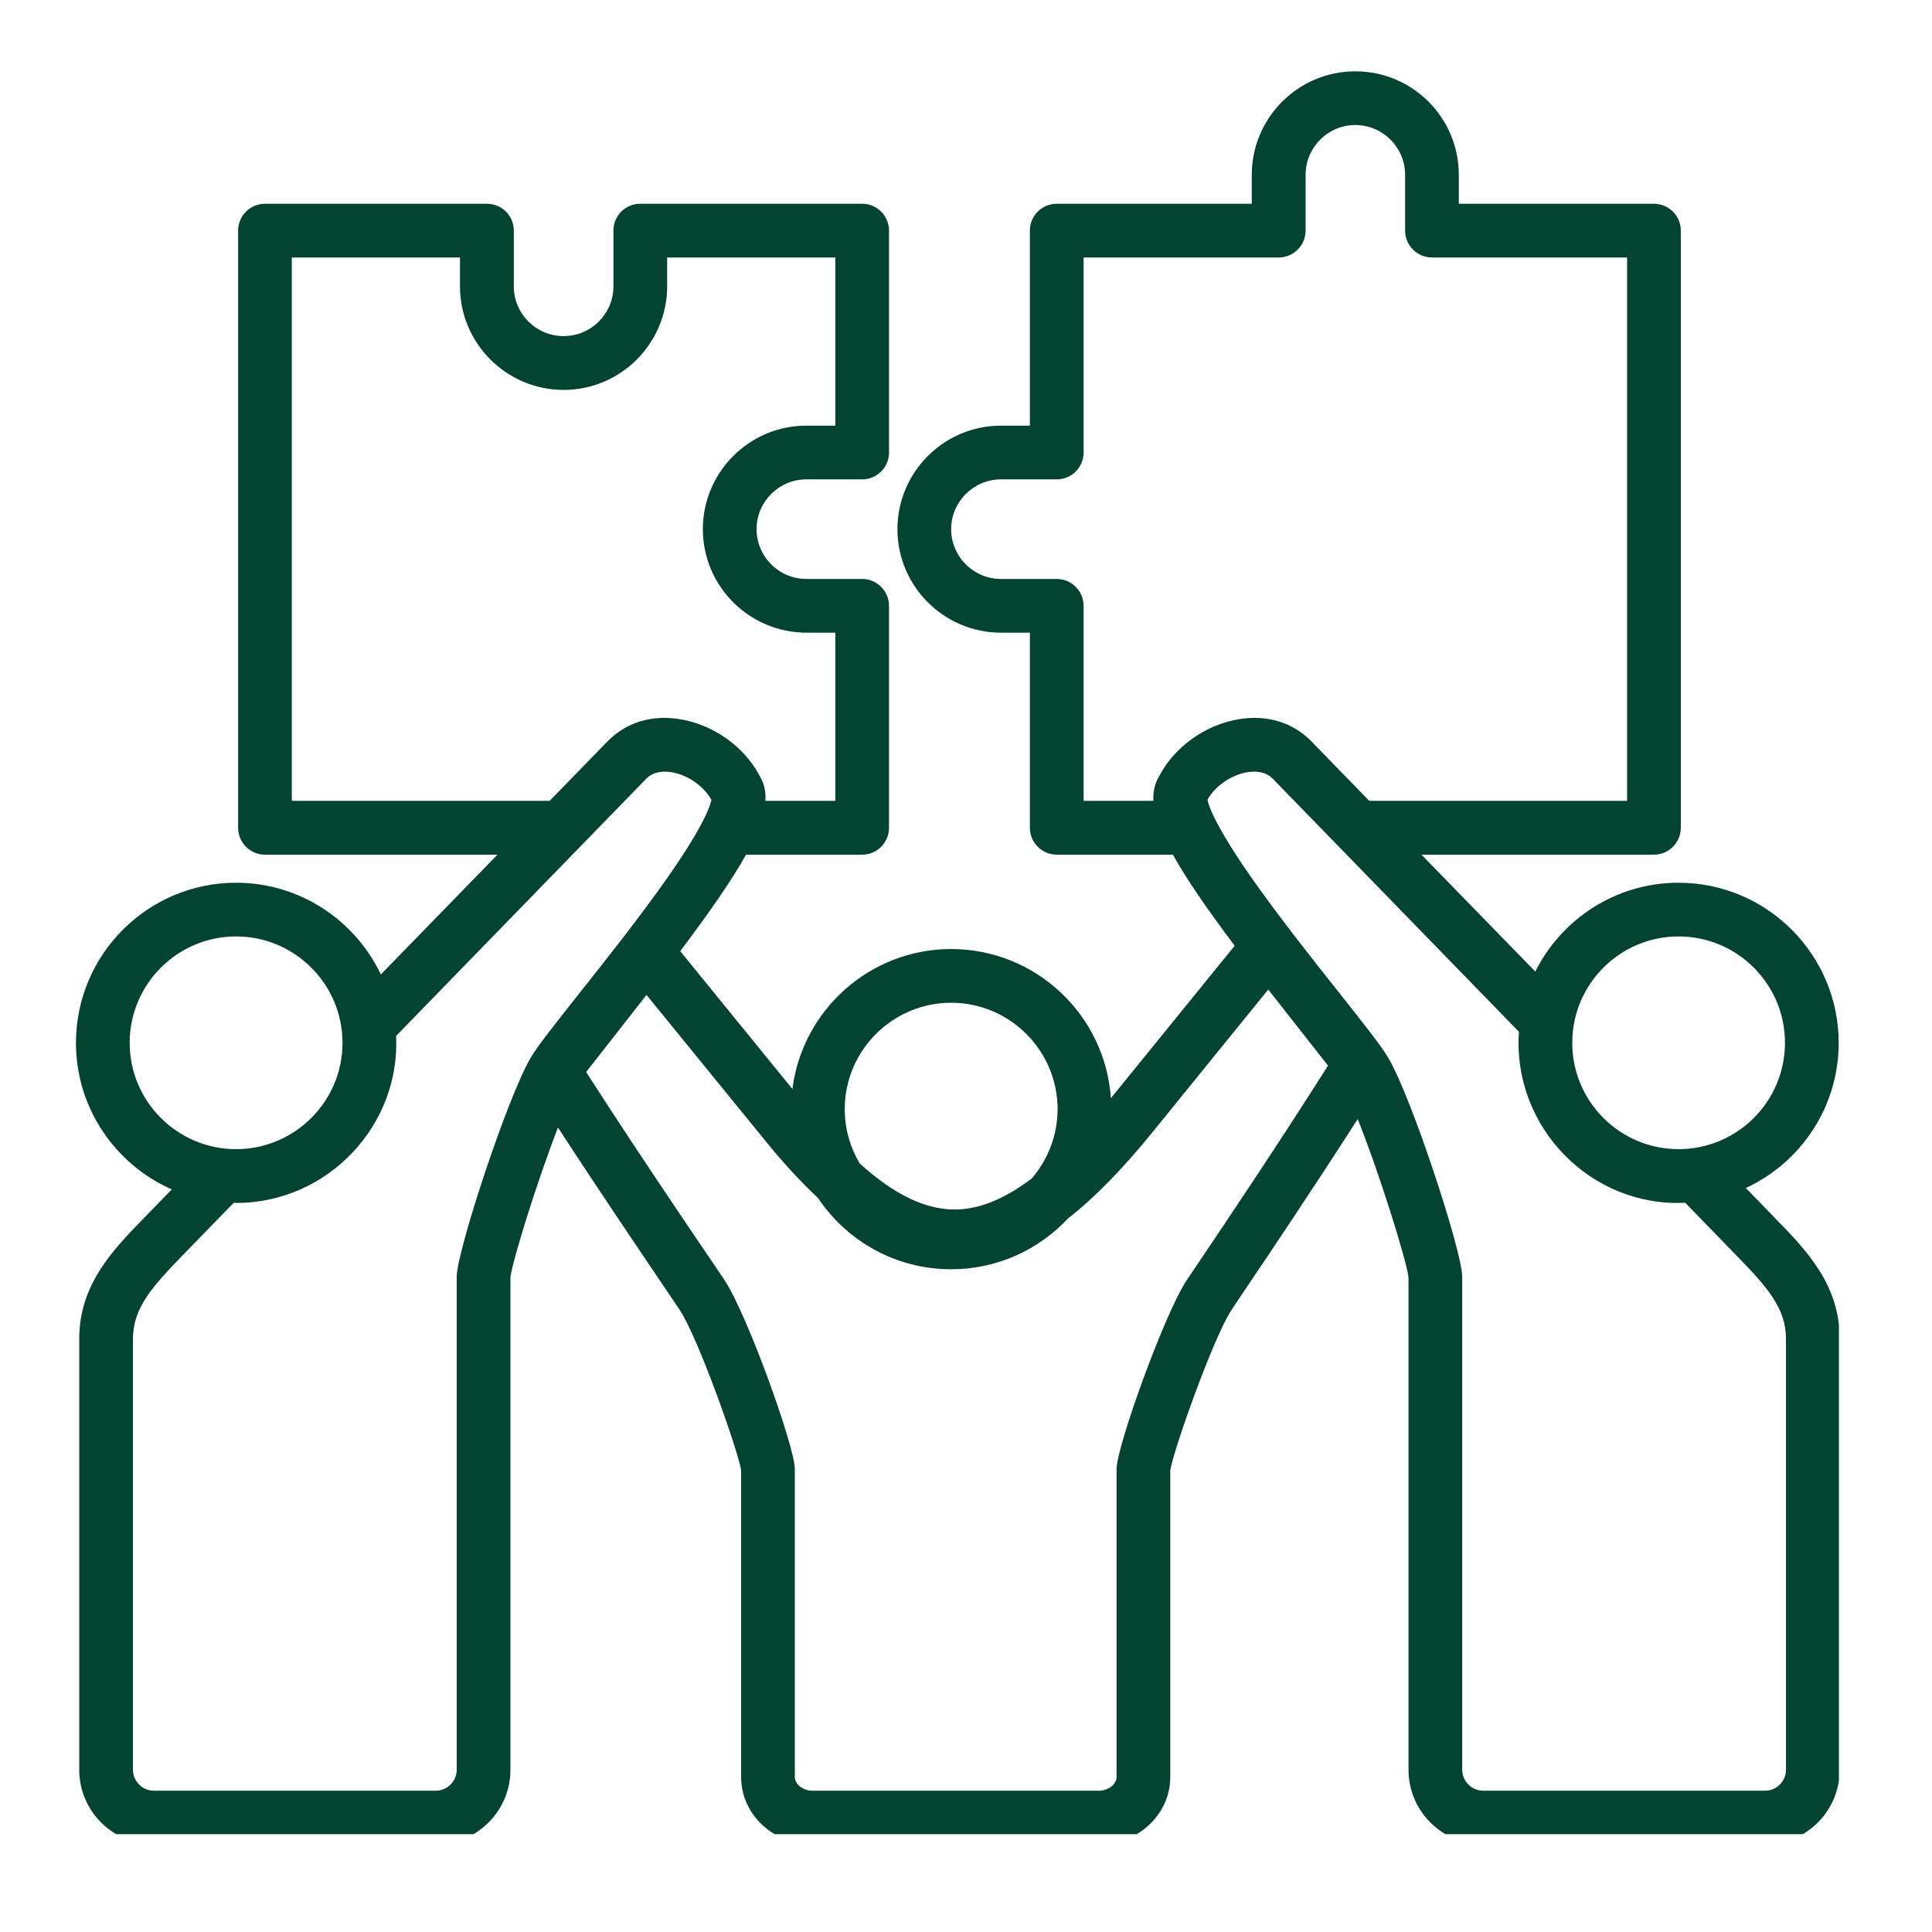 <svg xmlns="http://www.w3.org/2000/svg" xmlns:xlink="http://www.w3.org/1999/xlink" width="80" zoomAndPan="magnify" viewBox="0 0 60 60" height="80" preserveAspectRatio="xMidYMid meet" version="1.0"><defs><clipPath id="9ef6252d53"><path d="M 2.359 2.211 L 57.109 2.211 L 57.109 56.961 L 2.359 56.961 Z M 2.359 2.211 " clip-rule="nonzero"/></clipPath></defs><g clip-path="url(#9ef6252d53)"><path fill="#024430" d="M 55.465 54.961 C 55.465 55.32 55.172 55.613 54.812 55.613 L 46.066 55.613 C 45.707 55.613 45.41 55.32 45.41 54.961 L 45.41 39.645 C 45.41 38.871 43.836 34.062 43.109 32.844 C 42.902 32.492 42.422 31.883 41.59 30.832 C 40.738 29.762 39.684 28.426 38.844 27.227 C 37.727 25.625 37.531 25.012 37.5 24.836 C 37.734 24.41 38.242 24.059 38.75 23.98 C 38.98 23.945 39.301 23.953 39.527 24.184 L 47.172 32.043 C 46.965 35.027 49.441 37.504 52.336 37.352 L 53.898 38.961 C 54.871 39.957 55.465 40.617 55.465 41.582 Z M 37.281 39.125 C 38.082 37.934 39.695 35.539 41.242 33.094 L 39.387 30.73 L 35.805 35.145 C 34.871 36.297 34.004 37.188 33.168 37.84 C 32.262 38.809 30.973 39.418 29.539 39.418 C 27.816 39.418 26.297 38.539 25.402 37.203 C 24.867 36.703 24.316 36.105 23.75 35.406 L 20.078 30.898 L 18.203 33.293 C 19.691 35.609 21.23 37.879 21.996 39.008 C 22.258 39.395 22.434 39.652 22.512 39.773 C 23.219 40.852 24.684 44.938 24.684 45.621 L 24.684 55.188 C 24.684 55.414 24.941 55.613 25.234 55.613 L 34.121 55.613 C 34.418 55.613 34.676 55.414 34.676 55.188 L 34.676 45.621 C 34.676 44.938 36.141 40.852 36.844 39.773 C 36.914 39.668 37.066 39.441 37.281 39.125 Z M 14.184 39.645 L 14.184 54.961 C 14.184 55.32 13.887 55.613 13.527 55.613 L 4.781 55.613 C 4.422 55.613 4.129 55.32 4.129 54.961 L 4.129 41.582 C 4.129 40.617 4.727 39.957 5.695 38.961 L 7.258 37.355 C 7.281 37.355 7.309 37.359 7.332 37.359 C 10.168 37.359 12.438 34.961 12.301 32.172 L 20.07 24.184 C 20.293 23.953 20.613 23.945 20.844 23.98 C 21.352 24.059 21.855 24.41 22.094 24.84 C 22.062 25.016 21.867 25.625 20.75 27.227 C 19.91 28.426 18.855 29.762 18.004 30.832 C 17.172 31.883 16.691 32.492 16.484 32.844 C 15.762 34.062 14.184 38.871 14.184 39.645 Z M 4.027 32.387 C 4.027 34.207 5.512 35.688 7.332 35.688 C 9.152 35.688 10.637 34.207 10.637 32.387 C 10.637 30.562 9.152 29.082 7.332 29.082 C 5.512 29.082 4.027 30.562 4.027 32.387 Z M 9.062 24.871 L 17.07 24.871 L 18.871 23.02 C 19.438 22.441 20.227 22.195 21.098 22.332 C 22.145 22.496 23.121 23.188 23.594 24.102 C 23.73 24.324 23.789 24.574 23.77 24.871 L 25.941 24.871 L 25.941 19.648 L 25.043 19.648 C 23.273 19.648 21.828 18.207 21.828 16.434 C 21.828 14.66 23.273 13.219 25.043 13.219 L 25.941 13.219 L 25.941 7.996 L 20.719 7.996 L 20.719 8.891 C 20.719 10.664 19.277 12.109 17.504 12.109 C 15.73 12.109 14.285 10.664 14.285 8.891 L 14.285 7.996 L 9.062 7.996 Z M 29.539 31.141 C 31.359 31.141 32.844 32.625 32.844 34.445 C 32.844 35.266 32.539 36.02 32.043 36.598 C 31.18 37.25 30.395 37.562 29.652 37.562 C 28.734 37.562 27.773 37.102 26.703 36.137 C 26.406 35.641 26.234 35.062 26.234 34.445 C 26.234 32.625 27.719 31.141 29.539 31.141 Z M 33.652 24.871 L 35.82 24.871 C 35.805 24.574 35.867 24.324 36 24.102 C 36.477 23.188 37.449 22.496 38.496 22.332 C 39.367 22.195 40.156 22.441 40.723 23.02 L 42.523 24.871 L 50.531 24.871 L 50.531 7.996 L 44.473 7.996 C 44.012 7.996 43.637 7.621 43.637 7.16 L 43.637 5.43 C 43.637 4.578 42.945 3.883 42.09 3.883 C 41.238 3.883 40.547 4.578 40.547 5.43 L 40.547 7.16 C 40.547 7.621 40.172 7.996 39.711 7.996 L 33.652 7.996 L 33.652 14.055 C 33.652 14.516 33.277 14.887 32.82 14.887 L 31.086 14.887 C 30.234 14.887 29.539 15.582 29.539 16.434 C 29.539 17.285 30.234 17.98 31.086 17.98 L 32.82 17.98 C 33.277 17.98 33.652 18.355 33.652 18.816 Z M 52.129 29.082 C 50.309 29.082 48.828 30.562 48.828 32.387 C 48.828 34.207 50.309 35.688 52.129 35.688 C 53.953 35.688 55.434 34.207 55.434 32.387 C 55.434 30.562 53.953 29.082 52.129 29.082 Z M 55.094 37.797 L 54.219 36.895 C 55.922 36.105 57.102 34.383 57.102 32.387 C 57.102 29.645 54.871 27.414 52.129 27.414 C 50.184 27.414 48.496 28.539 47.68 30.172 L 44.145 26.543 L 51.363 26.543 C 51.824 26.543 52.199 26.168 52.199 25.707 L 52.199 7.16 C 52.199 6.699 51.824 6.328 51.363 6.328 L 45.305 6.328 L 45.305 5.43 C 45.305 3.656 43.867 2.215 42.09 2.215 C 40.32 2.215 38.875 3.656 38.875 5.43 L 38.875 6.328 L 32.82 6.328 C 32.359 6.328 31.984 6.699 31.984 7.16 L 31.984 13.219 L 31.086 13.219 C 29.316 13.219 27.871 14.66 27.871 16.434 C 27.871 18.207 29.316 19.648 31.086 19.648 L 31.984 19.648 L 31.984 25.707 C 31.984 26.168 32.359 26.543 32.82 26.543 L 36.426 26.543 C 36.84 27.289 37.473 28.211 38.344 29.371 L 34.5 34.105 C 34.324 31.523 32.168 29.473 29.539 29.473 C 27.012 29.473 24.918 31.371 24.609 33.82 L 21.125 29.539 C 22.059 28.297 22.734 27.324 23.168 26.543 L 26.777 26.543 C 27.234 26.543 27.609 26.168 27.609 25.707 L 27.609 18.816 C 27.609 18.355 27.234 17.98 26.777 17.98 L 25.043 17.98 C 24.191 17.98 23.496 17.285 23.496 16.434 C 23.496 15.582 24.191 14.887 25.043 14.887 L 26.777 14.887 C 27.234 14.887 27.609 14.516 27.609 14.055 L 27.609 7.16 C 27.609 6.699 27.234 6.328 26.777 6.328 L 19.883 6.328 C 19.422 6.328 19.051 6.699 19.051 7.16 L 19.051 8.891 C 19.051 9.746 18.355 10.438 17.504 10.438 C 16.648 10.438 15.957 9.746 15.957 8.891 L 15.957 7.16 C 15.957 6.699 15.582 6.328 15.121 6.328 L 8.23 6.328 C 7.77 6.328 7.395 6.699 7.395 7.16 L 7.395 25.707 C 7.395 26.168 7.77 26.543 8.23 26.543 L 15.449 26.543 L 11.828 30.262 C 11.027 28.582 9.316 27.414 7.332 27.414 C 4.59 27.414 2.359 29.645 2.359 32.387 C 2.359 34.418 3.586 36.168 5.336 36.938 L 4.5 37.797 C 3.5 38.824 2.461 39.887 2.461 41.582 L 2.461 54.961 C 2.461 56.242 3.504 57.281 4.781 57.281 L 13.527 57.281 C 14.809 57.281 15.852 56.242 15.852 54.961 L 15.852 39.664 C 15.91 39.168 16.68 36.688 17.328 35.016 C 18.652 37.051 19.938 38.945 20.613 39.945 C 20.863 40.312 21.043 40.578 21.113 40.688 C 21.691 41.566 22.918 45.047 23.016 45.656 L 23.016 55.188 C 23.016 56.344 24.012 57.281 25.234 57.281 L 34.121 57.281 C 35.348 57.281 36.344 56.344 36.344 55.188 L 36.344 45.656 C 36.441 45.047 37.668 41.566 38.242 40.688 C 38.309 40.582 38.457 40.363 38.664 40.055 C 39.387 38.984 40.762 36.941 42.164 34.754 C 42.832 36.414 43.68 39.141 43.742 39.664 L 43.742 54.961 C 43.742 56.242 44.785 57.281 46.066 57.281 L 54.812 57.281 C 56.094 57.281 57.133 56.242 57.133 54.961 L 57.133 41.582 C 57.133 39.887 56.098 38.824 55.094 37.797 Z M 55.094 37.797 " fill-opacity="1" fill-rule="evenodd"/></g></svg>